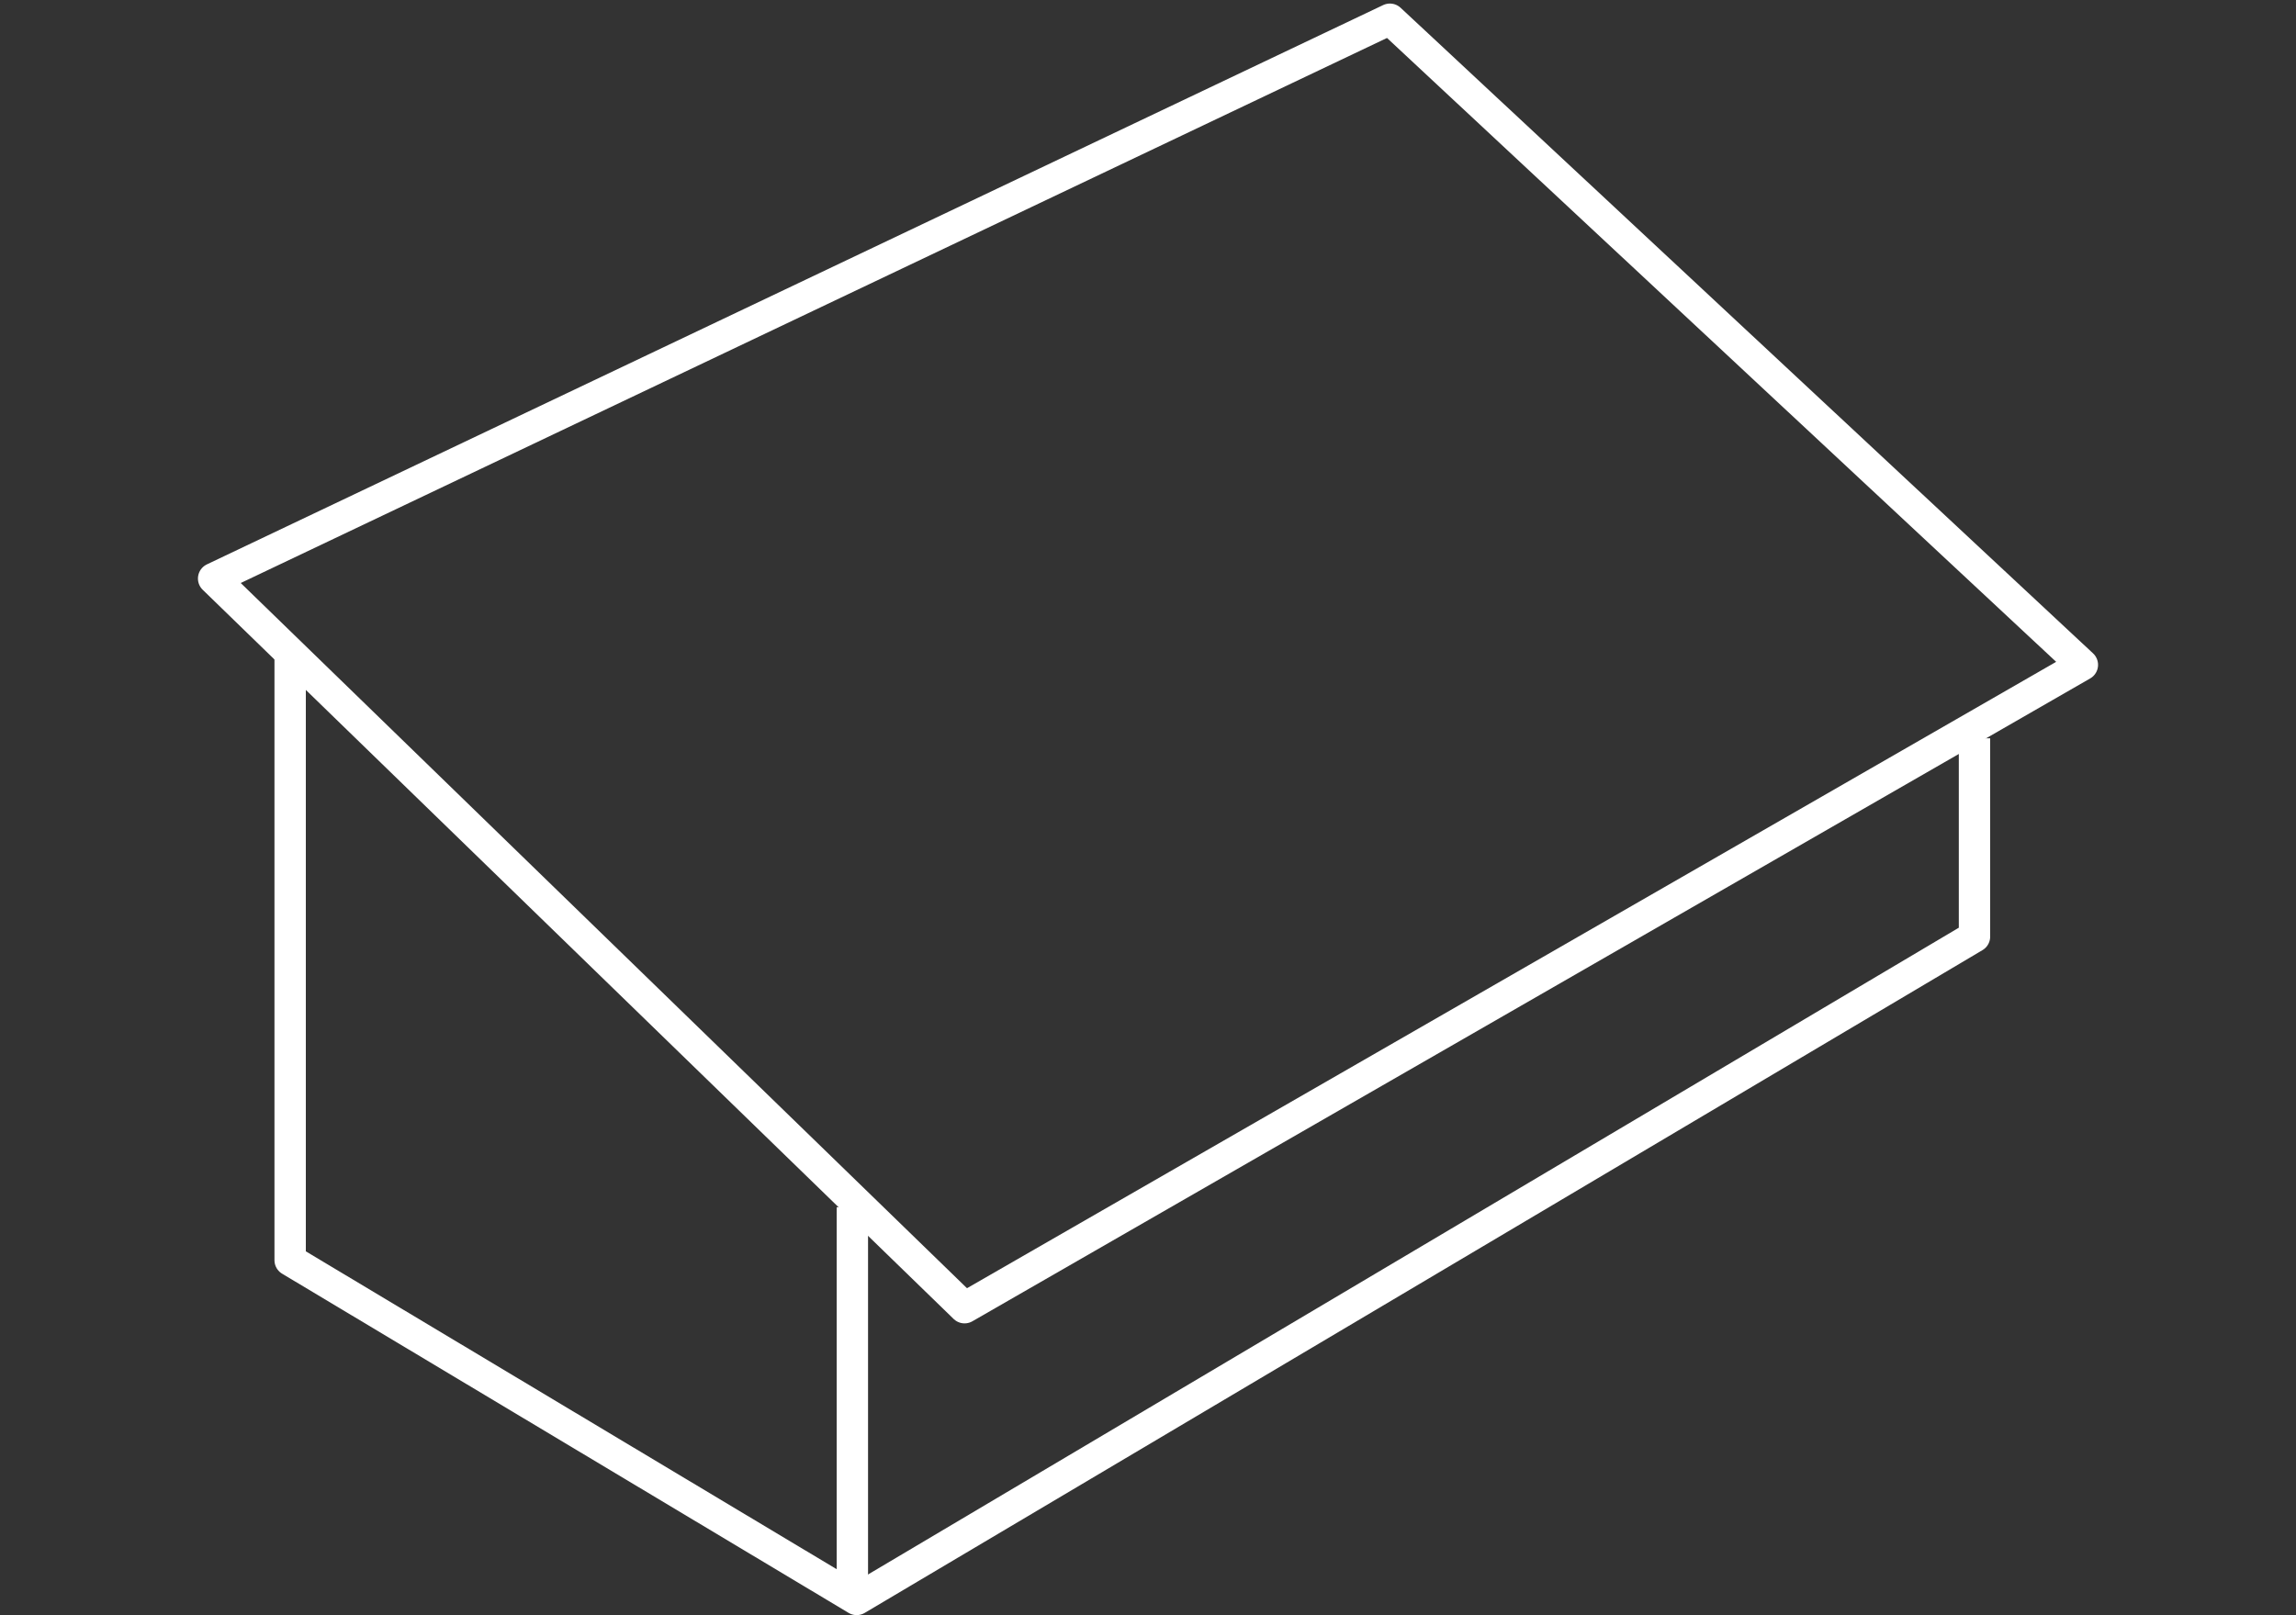 <svg xmlns="http://www.w3.org/2000/svg" viewBox="0 0 87.852 61.817"><rect x="0" y="0" width="87.852" height="61.817" fill="#333333" stroke="none"/><defs><style>.cls-1{opacity:0;}.cls-2{fill:#1d1d1b;}.cls-3{fill:none;stroke:#fff;stroke-linejoin:round;stroke-width:1.2px;}</style></defs><title>dach-pultdach</title><g id="Background" class="cls-1"><rect class="cls-2" width="87.852" height="61.795"/></g><g id="Pultdach"><polygon class="cls-3" points="53.182 0.736 8.174 22.143 36.907 50.051 79.678 25.446 53.182 0.736"/><polyline class="cls-3" points="11.102 24.987 11.102 48.234 32.779 61.217 75.55 35.849 75.55 28.258"/><line class="cls-3" x1="32.614" y1="46.206" x2="32.614" y2="61.217"/></g></svg>